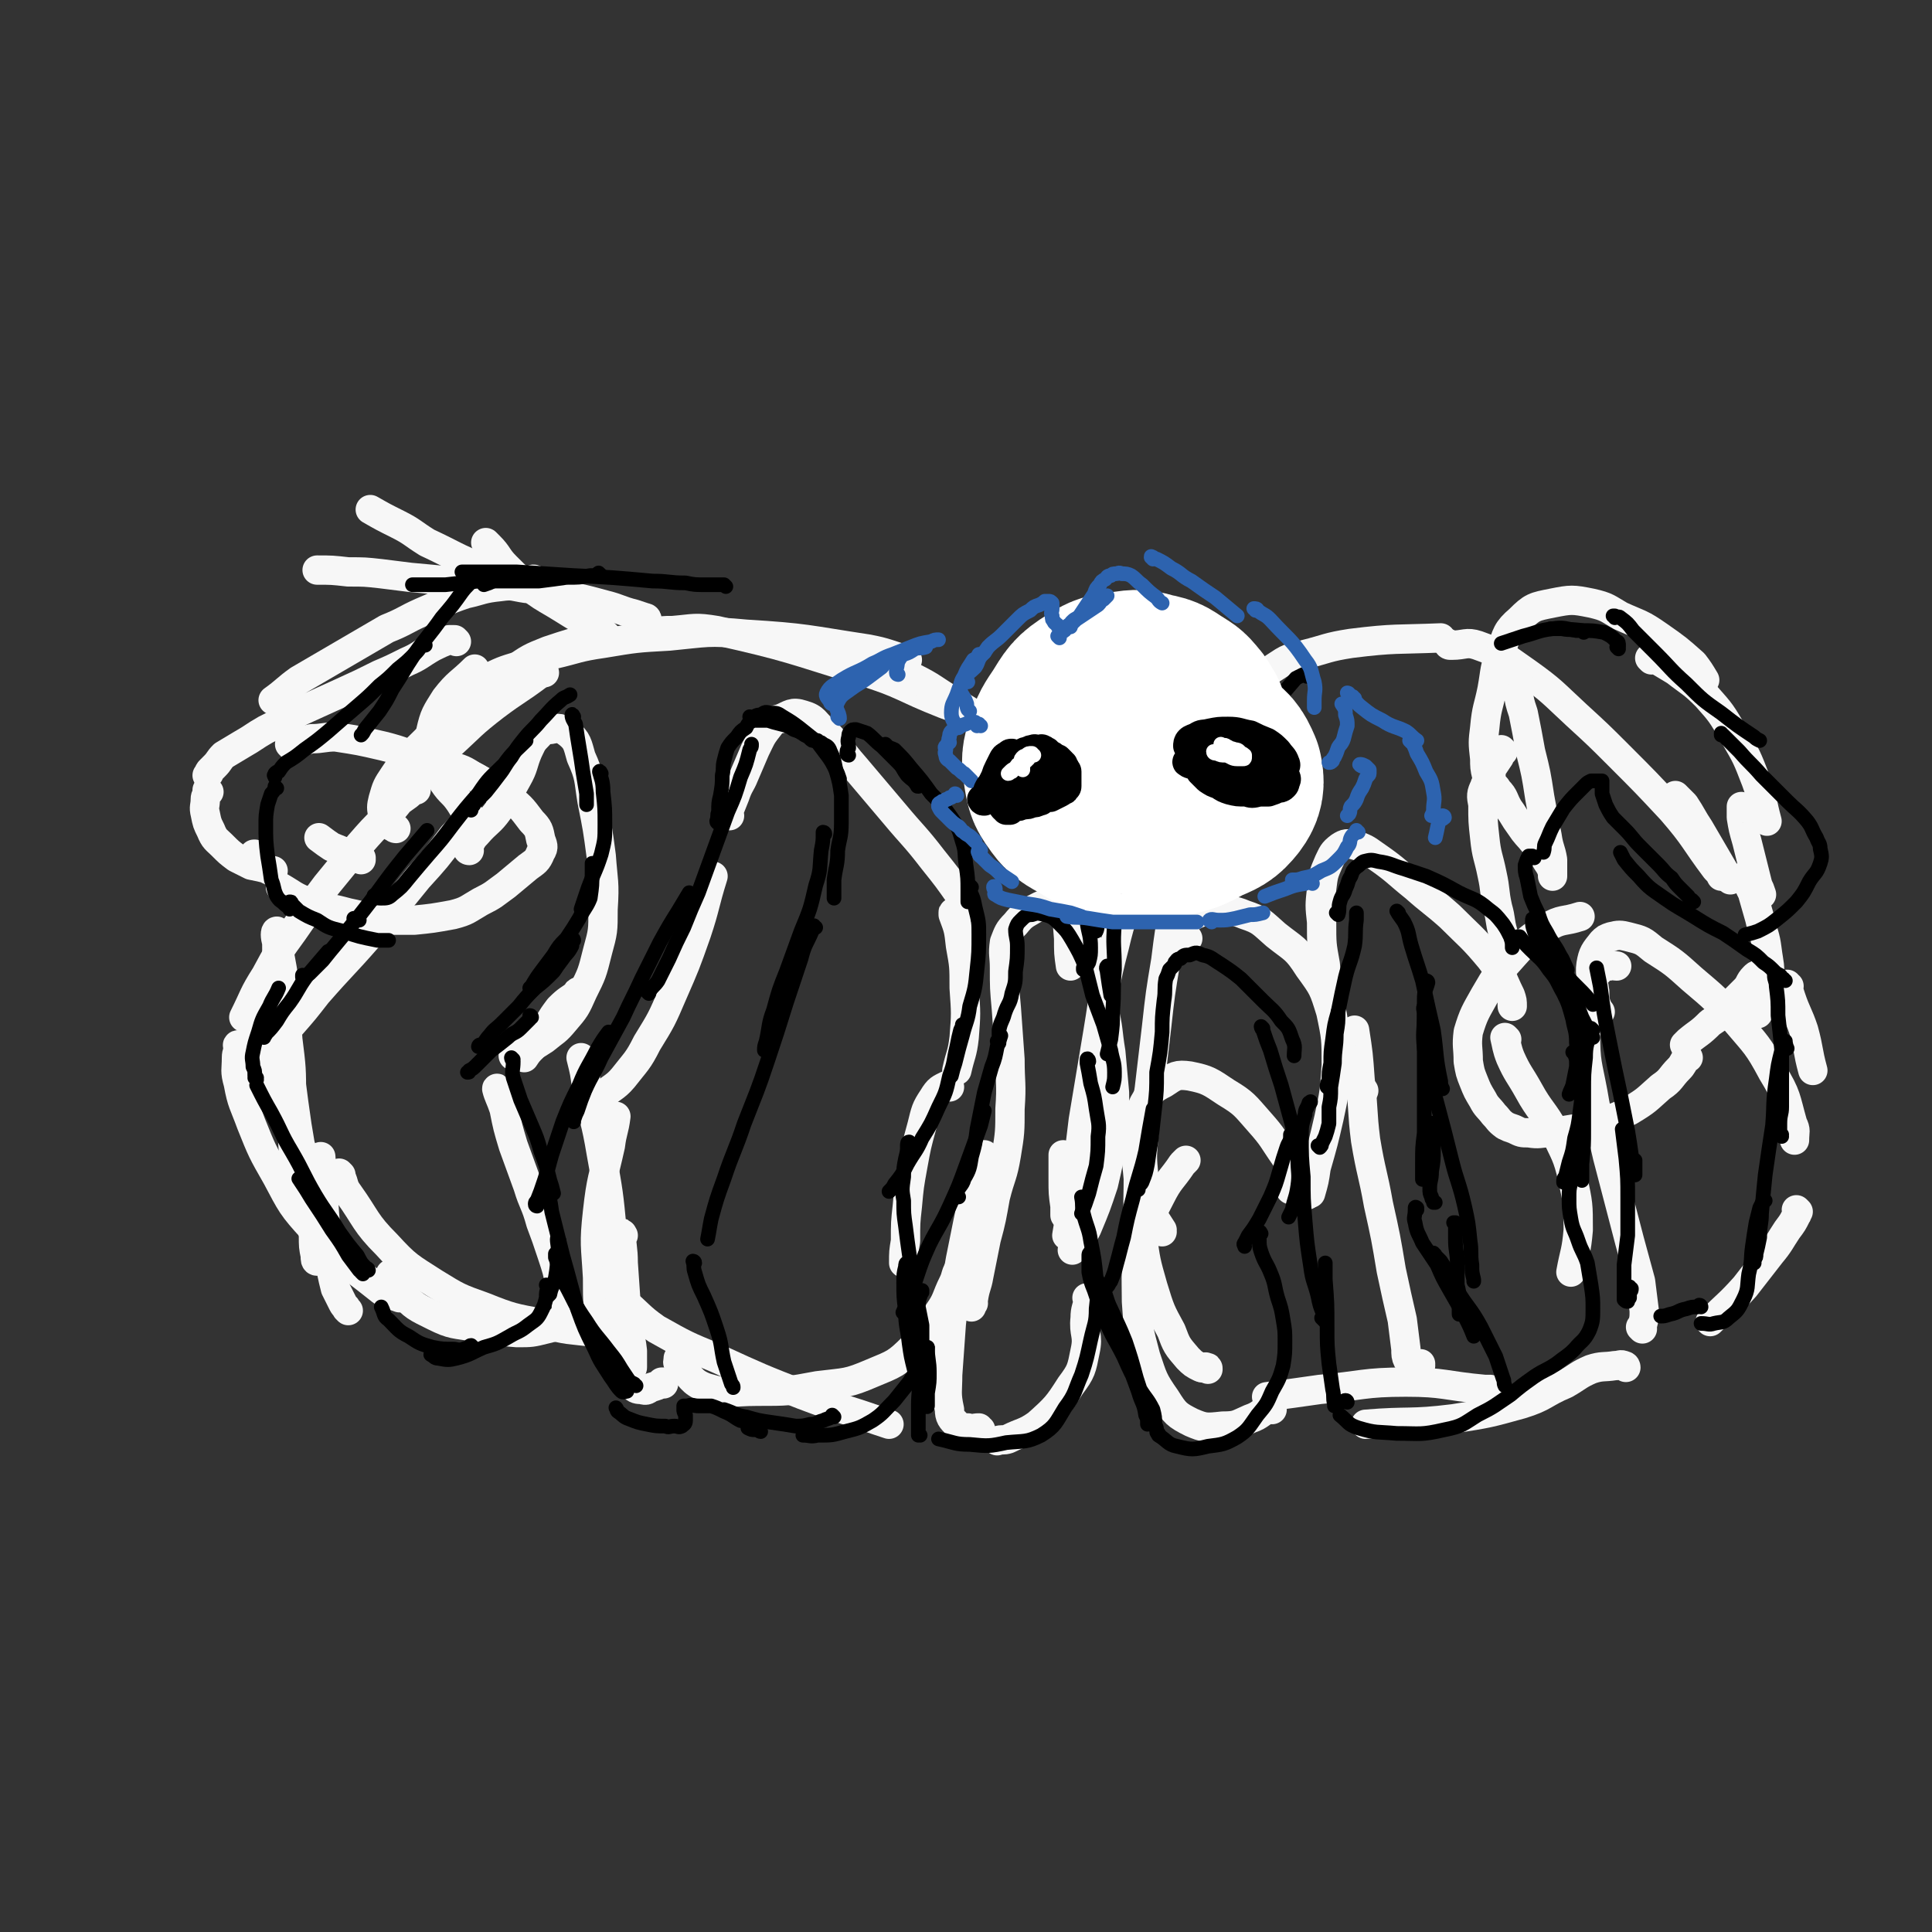 <svg viewBox='0 0 1054 1054' version='1.1' xmlns='http://www.w3.org/2000/svg' xmlns:xlink='http://www.w3.org/1999/xlink'><rect x="0" y="0" width="1054" height="1054" fill="#333333" stroke="none"/><g fill='none' stroke='rgb(247,247,247)' stroke-width='16' stroke-linecap='round' stroke-linejoin='round'><path d='M257,446c0,0 -1,-1 -1,-1 -3,-3 -3,-4 -5,-7 -4,-6 -5,-5 -9,-11 -3,-6 -4,-7 -6,-13 -1,-8 -2,-8 -1,-15 2,-9 3,-10 8,-18 7,-9 8,-8 16,-16 '/><path d='M216,452c0,0 -1,0 -1,-1 0,0 0,0 -1,0 -2,-3 -3,-3 -5,-6 -1,-4 -1,-5 0,-9 2,-7 2,-7 6,-13 6,-9 7,-9 14,-16 10,-10 11,-10 22,-19 14,-11 13,-12 28,-22 10,-7 10,-7 20,-11 12,-4 12,-4 24,-7 2,0 2,0 4,0 '/><path d='M247,400c0,0 0,0 -1,-1 0,0 0,-1 0,-1 -1,-4 -3,-5 -2,-8 2,-6 3,-6 7,-10 6,-5 6,-5 13,-9 10,-5 10,-5 20,-8 9,-4 9,-4 18,-6 13,-3 13,-4 27,-6 18,-3 18,-3 36,-4 21,-2 21,-3 42,-1 33,2 33,3 66,8 11,2 11,3 22,6 '/><path d='M355,347c0,-1 -1,-1 -1,-1 1,-1 1,-1 3,-1 5,-1 5,-1 10,-1 12,-1 12,-2 24,0 40,9 40,10 79,22 23,7 22,9 45,18 19,7 19,7 38,15 13,6 14,5 26,13 5,4 8,6 9,10 0,2 -4,2 -7,4 -1,0 -1,0 -3,0 '/><path d='M488,366c0,0 -2,-1 -1,-1 5,2 6,2 12,5 10,5 10,6 20,12 13,8 13,8 25,16 13,9 14,7 25,17 9,8 10,8 15,19 5,8 3,9 5,18 0,1 0,1 0,2 '/><path d='M577,406c0,0 -1,-1 -1,-1 0,1 0,1 0,3 1,10 1,10 1,20 1,14 1,14 2,29 0,15 1,15 2,30 1,13 1,13 2,25 0,8 0,8 1,15 '/><path d='M297,367c-1,0 -1,-1 -1,-1 -1,1 -1,2 -2,2 -12,9 -12,8 -24,17 -13,10 -13,11 -25,22 -9,9 -9,9 -18,19 -2,2 -1,2 -3,3 '/><path d='M227,431c0,0 -1,-1 -1,-1 0,0 1,0 0,0 -3,4 -4,4 -8,7 -4,5 -4,5 -8,9 -7,7 -7,7 -14,15 -9,11 -9,11 -18,22 -9,12 -9,12 -18,25 -8,11 -8,11 -15,24 -7,11 -6,11 -12,23 '/><path d='M131,571c-1,0 -1,-1 -1,-1 -1,0 0,1 0,1 0,3 -1,3 -1,6 0,7 -1,7 1,14 2,11 3,11 7,22 6,15 6,15 14,29 8,15 8,16 20,29 16,18 17,17 37,33 4,3 5,2 10,4 '/><path d='M186,641c0,0 -1,-1 -1,-1 0,0 0,1 1,2 2,4 1,5 4,9 10,14 9,16 21,28 11,12 12,12 26,21 13,8 13,8 27,13 15,6 16,6 32,9 14,4 14,3 29,5 5,1 5,0 10,1 '/><path d='M329,699c0,0 -1,-1 -1,-1 0,0 0,1 1,1 5,5 5,5 10,10 10,8 9,9 19,16 16,9 16,9 33,16 24,11 24,11 47,20 21,8 21,7 41,14 3,1 3,1 6,2 '/><path d='M626,466c0,0 -1,0 -1,-1 0,0 0,1 0,1 -3,8 -3,8 -6,16 -6,17 -7,17 -11,34 -6,23 -5,23 -9,47 -4,24 -4,24 -8,48 -3,25 -3,25 -7,51 -1,6 -1,6 -2,12 '/><path d='M582,664c0,0 -1,-1 -1,-1 0,-8 0,-8 0,-17 0,-8 0,-8 -1,-16 0,0 0,1 0,1 0,6 0,6 0,12 0,8 0,8 1,15 0,3 1,2 2,5 '/><path d='M608,459c-1,-1 -1,-1 -1,-1 -1,0 -1,0 -1,0 1,-2 1,-2 3,-4 5,-5 6,-4 11,-9 9,-8 8,-9 17,-17 9,-10 9,-10 19,-20 10,-10 11,-10 21,-21 4,-3 3,-4 6,-8 '/><path d='M640,455c0,-1 -1,-1 -1,-1 0,-1 1,0 1,0 -3,-1 -6,0 -7,-3 -2,-2 -1,-3 0,-6 3,-8 4,-8 8,-15 7,-12 6,-12 13,-23 10,-13 9,-14 20,-26 12,-11 12,-11 26,-20 5,-3 6,-2 12,-4 12,-3 12,-4 25,-6 24,-3 25,-2 49,-3 '/><path d='M791,352c0,0 -1,0 -1,-1 0,0 1,1 2,1 7,0 8,-2 14,0 14,5 14,6 27,15 14,10 14,11 27,23 12,11 12,11 23,22 15,15 15,15 29,30 13,15 12,16 24,32 2,2 2,2 3,4 '/><path d='M915,435c0,0 -1,-1 -1,-1 0,0 0,0 1,1 2,2 2,2 4,4 4,6 4,7 8,13 7,12 7,12 14,24 2,2 2,2 3,4 '/><path d='M976,538c-1,0 -1,-1 -1,-1 0,0 0,0 0,0 1,4 1,4 2,7 3,9 4,9 7,18 3,11 2,11 5,22 '/><path d='M981,661c0,0 -1,-1 -1,-1 0,1 1,2 0,3 -2,4 -2,4 -5,8 -4,6 -4,7 -9,13 -7,9 -7,9 -14,18 -9,10 -9,9 -19,19 '/><path d='M887,746c0,0 0,-1 -1,-1 -2,-1 -2,0 -5,0 -6,1 -7,0 -13,2 -7,3 -7,4 -14,8 -12,5 -11,7 -24,11 -18,5 -18,5 -37,8 -24,3 -24,1 -48,3 '/><path d='M814,759c0,0 0,0 -1,-1 -1,0 -1,0 -3,0 -22,-2 -22,-4 -43,-4 -23,0 -24,2 -47,4 -14,2 -14,2 -29,4 '/><path d='M331,347c-1,-1 -1,-1 -1,-1 -1,0 -1,0 -1,0 -3,-2 -3,-2 -5,-4 -9,-5 -9,-5 -17,-10 -8,-5 -9,-5 -16,-10 -8,-6 -8,-6 -15,-13 -5,-5 -4,-6 -9,-11 -1,-1 -1,-1 -2,-2 '/><path d='M353,338c0,0 0,-1 -1,-1 0,0 0,0 0,0 -3,-1 -3,-1 -6,-2 -8,-2 -8,-3 -16,-5 -18,-5 -18,-4 -36,-9 -16,-5 -16,-5 -31,-11 -15,-6 -15,-7 -30,-14 -8,-5 -8,-6 -16,-10 -8,-4 -8,-4 -15,-8 '/><path d='M292,317c0,0 0,-1 -1,-1 0,0 0,1 0,1 -4,0 -4,1 -9,1 -8,0 -8,1 -16,0 -11,0 -11,0 -21,-1 -10,-1 -10,-1 -21,-2 -8,-1 -8,-1 -16,-2 -9,-1 -9,-1 -18,-1 -9,-1 -9,-1 -17,-1 '/><path d='M292,322c0,0 0,-1 -1,-1 -2,-1 -2,0 -4,0 -7,-1 -7,-2 -14,-1 -10,1 -10,2 -19,4 -12,4 -12,5 -24,10 -9,4 -9,5 -19,9 -12,7 -12,7 -24,14 -12,7 -12,7 -24,14 -7,5 -7,6 -14,11 '/><path d='M249,350c0,0 -1,-1 -1,-1 0,0 0,0 0,0 -1,0 -2,0 -3,0 -5,2 -5,2 -9,4 -7,4 -7,5 -14,8 -8,4 -8,4 -15,7 -10,5 -10,5 -21,10 -11,5 -11,5 -22,10 -9,5 -9,5 -19,10 -7,4 -6,4 -13,8 -5,3 -5,3 -10,6 -3,3 -2,3 -5,6 -1,1 -1,1 -2,2 -1,1 -1,1 -1,2 -1,1 -1,1 -1,1 0,0 0,0 0,0 '/><path d='M114,432c0,0 -1,-1 -1,-1 0,0 0,0 0,1 0,2 -1,2 -1,4 0,4 -1,4 0,8 1,5 1,5 3,9 2,5 3,5 6,8 4,4 4,4 8,7 4,2 4,2 8,4 5,1 5,1 9,2 1,1 1,1 3,1 '/><path d='M140,467c-1,0 -1,-1 -1,-1 -1,0 0,0 0,0 0,1 0,1 1,1 '/><path d='M159,407c0,0 -1,-1 -1,-1 0,0 0,0 1,0 1,0 1,0 3,-1 4,-1 4,-1 8,-2 6,0 7,-1 13,-1 13,2 13,2 26,5 12,3 12,4 24,8 10,3 11,2 21,7 7,2 7,3 13,7 3,2 3,2 6,4 '/><path d='M238,417c0,0 0,-1 -1,-1 0,0 1,1 1,1 4,0 4,-1 8,1 8,2 8,3 15,7 8,4 8,3 15,9 8,6 8,6 14,14 4,4 4,5 5,10 1,3 2,4 0,7 -2,5 -3,5 -7,8 -6,5 -6,5 -12,10 -7,5 -6,5 -14,9 -7,4 -7,5 -15,7 -11,2 -11,2 -21,3 -8,0 -8,0 -16,0 -10,-1 -10,-2 -20,-4 -11,-3 -11,-2 -22,-6 -8,-3 -8,-4 -15,-8 '/><path d='M197,469c0,-1 0,-1 -1,-1 0,0 1,0 1,0 -3,-1 -3,-1 -6,-2 -5,-2 -5,-2 -10,-4 -3,-2 -3,-2 -7,-5 '/><path d='M828,372c0,-1 -1,-1 -1,-1 0,0 0,0 0,0 1,3 1,3 1,5 1,7 1,7 3,13 2,10 2,10 4,21 3,12 3,12 5,25 2,11 2,11 4,21 1,7 2,7 3,13 0,3 0,3 0,6 0,1 0,1 0,3 0,0 0,0 0,0 0,-1 0,-1 0,-2 -1,-3 -1,-3 -3,-6 -3,-5 -3,-5 -7,-10 -4,-5 -4,-4 -8,-10 -3,-4 -3,-5 -6,-9 -3,-5 -2,-6 -6,-10 -1,-2 -2,-3 -5,-3 -1,-1 -2,0 -2,1 -2,4 -2,5 -1,10 0,9 0,9 1,18 1,10 2,10 4,20 2,9 1,9 3,18 2,7 1,7 3,14 1,3 2,3 3,7 '/><path d='M820,410c0,0 -1,-1 -1,-1 -1,1 -1,2 -1,4 -2,3 -2,3 -4,6 -1,2 0,3 -1,5 -1,0 -2,0 -2,-1 -1,-4 -1,-5 -1,-9 -1,-9 -1,-9 0,-17 1,-11 2,-11 4,-21 2,-11 1,-11 5,-21 3,-9 3,-11 10,-17 7,-7 8,-7 18,-9 10,-2 11,-2 21,0 9,2 9,3 16,7 11,5 11,4 21,11 10,7 10,7 19,15 3,4 3,4 6,9 '/><path d='M901,360c0,0 -1,-1 -1,-1 1,0 2,0 4,1 5,3 5,3 10,6 9,7 9,6 17,14 8,9 8,9 15,21 7,12 7,12 12,25 4,11 3,11 6,22 '/><path d='M951,441c-1,0 -1,-1 -1,-1 0,0 0,0 0,1 0,2 0,2 0,5 1,6 1,6 3,13 3,12 3,12 6,24 1,2 1,2 2,5 '/><path d='M954,478c0,0 -1,-1 -1,-1 0,0 0,1 0,3 1,3 1,3 3,7 2,7 2,7 4,14 2,9 3,9 4,17 1,8 2,9 1,17 -1,6 -1,6 -3,12 -1,4 -2,3 -3,6 '/><path d='M961,532c-1,0 -1,-1 -1,-1 0,0 0,1 0,1 0,0 -1,-1 -1,0 -1,0 -1,0 -2,1 -3,3 -2,4 -5,7 -4,4 -4,4 -8,8 -5,6 -5,6 -11,10 -6,6 -6,5 -12,10 -1,1 -1,1 -2,2 '/><path d='M921,577c0,0 -1,-1 -1,-1 0,0 0,1 0,1 -2,3 -2,4 -4,6 -5,5 -4,6 -10,10 -8,7 -7,7 -17,13 -8,4 -9,4 -18,7 -6,2 -7,2 -13,3 -6,1 -6,1 -13,2 -5,0 -5,1 -11,0 -4,0 -4,0 -8,-2 -3,-1 -3,-1 -5,-2 -4,-3 -3,-3 -6,-6 -3,-4 -4,-4 -6,-8 -3,-5 -3,-5 -5,-10 -2,-5 -2,-5 -3,-11 0,-8 -1,-8 0,-16 3,-10 4,-11 9,-20 7,-12 7,-12 16,-22 8,-9 8,-9 18,-15 8,-5 9,-3 18,-6 '/><path d='M190,715c0,0 -1,-1 -1,-1 0,0 0,0 0,0 0,-1 -1,-1 -2,-3 -2,-4 -2,-4 -4,-8 -2,-8 -2,-8 -3,-16 -2,-13 -2,-13 -3,-25 -1,-16 -1,-16 -2,-31 '/><path d='M164,653c0,0 -1,-1 -1,-1 0,0 0,1 0,1 0,1 -1,1 -1,2 -1,0 -1,0 -1,0 -1,-4 -1,-4 -1,-9 0,-9 0,-9 0,-19 -1,-14 0,-14 -1,-28 0,-16 0,-16 -2,-32 -1,-15 -1,-15 -2,-30 -1,-11 -2,-11 -3,-21 -1,-4 -1,-8 -1,-8 -1,0 -1,3 0,6 0,11 0,11 2,22 1,18 1,18 4,36 2,21 2,21 5,42 3,18 3,18 6,36 1,12 1,12 3,24 0,6 0,6 1,11 0,2 0,3 1,3 0,0 0,-2 0,-4 0,-6 0,-6 0,-13 -1,-11 -1,-12 -3,-23 -3,-13 -3,-13 -7,-26 -4,-12 -5,-12 -9,-24 -4,-9 -4,-9 -7,-18 -2,-6 -2,-5 -4,-11 -1,-2 -1,-2 -2,-5 0,0 0,0 1,0 0,2 0,2 1,3 1,2 0,2 1,4 1,1 1,1 2,1 2,-1 2,-2 4,-4 4,-4 4,-4 9,-9 7,-8 7,-8 14,-17 14,-16 14,-15 28,-31 14,-16 14,-16 27,-32 10,-11 10,-11 19,-23 4,-4 4,-5 8,-9 '/><path d='M256,464c-1,0 -1,-1 -1,-1 -1,-1 0,-1 0,-1 3,-4 2,-4 5,-7 6,-7 7,-6 12,-13 5,-8 5,-8 10,-17 4,-7 3,-8 6,-15 2,-4 2,-5 5,-8 3,-3 3,-4 7,-4 5,-1 6,-1 10,2 5,4 5,6 7,13 5,11 4,12 6,24 3,15 3,15 5,30 1,14 2,14 1,29 0,12 0,12 -3,23 -3,12 -3,12 -8,22 -4,9 -4,9 -10,16 -5,6 -5,5 -11,10 -6,4 -7,4 -13,8 -2,1 -2,1 -4,1 '/><path d='M317,542c0,0 -1,-1 -1,-1 -1,0 -1,0 -1,1 -5,4 -5,3 -10,8 -3,4 -3,4 -6,9 -4,6 -4,6 -8,12 -3,3 -3,3 -5,6 '/><path d='M272,595c0,0 -1,-2 -1,-1 1,4 2,5 4,11 2,10 2,10 5,20 4,11 4,11 8,22 3,10 4,9 7,20 3,8 3,8 6,17 3,9 3,9 5,19 2,5 3,5 3,10 0,4 -1,5 -4,8 -2,3 -3,3 -7,4 -8,2 -8,2 -16,2 -12,-1 -12,-1 -23,-3 -11,-2 -12,-1 -22,-6 -10,-5 -11,-5 -18,-13 -4,-4 -3,-5 -6,-10 '/><path d='M362,755c0,0 -1,-1 -1,-1 0,0 1,0 1,0 -3,2 -4,2 -7,3 -2,1 -2,2 -5,1 -2,0 -3,0 -5,-2 -5,-4 -5,-5 -8,-10 -5,-9 -6,-9 -8,-19 -3,-14 -3,-15 -3,-30 -1,-18 -2,-18 0,-36 2,-18 3,-18 7,-36 1,-8 2,-8 3,-16 '/><path d='M340,674c0,0 -1,-2 -1,-1 0,7 1,8 1,16 1,15 1,15 2,29 1,10 2,10 3,19 0,5 0,5 0,9 0,1 -1,0 -1,0 -1,-6 -2,-6 -2,-13 -2,-13 -2,-13 -4,-26 -2,-17 -1,-18 -4,-35 -2,-21 -2,-21 -6,-43 -3,-18 -4,-18 -8,-36 -1,-8 -1,-8 -3,-16 '/><path d='M325,607c-1,0 -2,0 -1,-1 1,-3 1,-4 4,-7 5,-6 7,-5 12,-11 7,-9 8,-9 13,-19 8,-13 8,-13 14,-27 7,-16 7,-16 13,-33 5,-15 4,-15 9,-31 '/><path d='M398,445c0,-1 -1,-1 -1,-1 0,-1 0,0 0,0 2,-5 2,-5 4,-10 2,-6 3,-6 5,-11 3,-7 3,-7 6,-14 3,-6 3,-7 7,-12 3,-4 3,-4 7,-5 5,-2 6,-4 12,-2 7,2 6,4 12,9 9,9 8,10 16,19 11,13 11,13 22,26 10,12 11,12 21,25 8,10 8,10 15,20 1,3 0,3 1,6 '/><path d='M521,499c-1,-1 -1,-2 -1,-1 0,0 0,0 0,1 3,8 3,8 4,17 2,11 2,11 2,23 1,14 1,14 0,27 -1,9 -2,9 -4,18 '/><path d='M518,593c0,0 -1,-1 -1,-1 -4,2 -5,2 -8,7 -4,6 -4,7 -6,15 -3,11 -3,11 -5,22 -2,11 -2,11 -3,22 -1,9 -1,9 -1,19 -1,6 -1,6 -1,12 '/><path d='M525,692c-1,0 -1,-1 -1,-1 -3,4 -2,5 -4,9 -4,8 -3,9 -8,16 -6,10 -5,11 -14,19 -9,9 -10,9 -22,14 -14,6 -14,5 -30,7 -16,3 -16,3 -33,3 -14,0 -15,2 -28,-2 -8,-3 -8,-6 -14,-12 -2,-2 -1,-2 -1,-4 '/><path d='M535,780c-1,0 -1,-1 -1,-1 -3,0 -3,1 -6,0 -3,0 -4,0 -6,-2 -3,-3 -4,-4 -4,-8 -2,-9 -1,-10 -1,-19 1,-14 1,-14 2,-28 2,-18 2,-18 5,-35 4,-20 4,-20 8,-39 2,-9 2,-9 5,-18 '/><path d='M531,711c0,0 -1,0 -1,-1 0,0 1,1 1,1 -1,1 -1,2 -1,2 0,-1 0,-2 1,-4 1,-7 2,-7 3,-13 2,-10 2,-10 4,-20 3,-11 3,-12 5,-23 3,-12 4,-11 6,-23 2,-12 2,-13 2,-25 1,-14 0,-14 0,-27 -1,-14 -1,-14 -2,-28 -1,-11 -1,-11 -1,-22 0,-7 -1,-7 0,-14 2,-5 2,-6 6,-10 4,-5 5,-5 10,-8 4,-2 5,-3 9,-3 4,0 5,0 9,2 5,4 5,5 8,11 4,10 4,10 7,20 3,12 3,12 5,24 3,12 2,12 4,24 1,11 1,11 2,22 0,12 1,13 -1,24 -2,13 -2,13 -5,26 -4,12 -4,12 -9,24 -3,6 -4,6 -8,12 '/><path d='M594,709c0,-1 0,-1 -1,-1 0,0 1,0 1,0 -1,6 -2,6 -2,11 -1,9 2,9 0,18 -2,10 -2,11 -8,19 -7,11 -8,12 -18,21 -7,5 -8,4 -16,8 -3,1 -3,0 -6,1 '/><path d='M694,769c0,0 -1,-2 -1,-1 -5,2 -5,4 -11,6 -7,3 -7,4 -15,4 -9,1 -10,1 -17,-2 -8,-4 -9,-5 -14,-13 -7,-10 -7,-11 -11,-23 -4,-15 -4,-15 -5,-30 0,-16 -1,-16 3,-31 3,-14 4,-14 10,-26 5,-10 6,-9 12,-18 1,-1 1,-1 2,-2 '/><path d='M659,747c0,-1 0,-1 -1,-1 -1,-1 -1,1 -3,0 -4,-2 -4,-2 -7,-5 -6,-7 -6,-7 -9,-15 -6,-11 -6,-11 -10,-24 -4,-14 -4,-14 -6,-29 -3,-15 -2,-15 -2,-30 -1,-12 -2,-13 -1,-25 1,-8 1,-9 4,-16 4,-7 5,-8 11,-11 6,-4 7,-5 14,-4 10,2 11,3 20,9 10,6 10,7 18,16 8,9 7,9 14,19 5,6 5,6 10,13 1,3 2,3 3,6 0,1 -1,2 -1,2 -4,-1 -5,-2 -9,-3 '/><path d='M634,672c0,0 -1,-1 -1,-1 0,0 1,1 1,0 -3,-5 -4,-5 -6,-12 -3,-8 -3,-8 -4,-17 -1,-11 -1,-11 0,-22 1,-13 1,-13 3,-26 2,-17 2,-17 4,-34 2,-18 2,-18 5,-36 2,-16 2,-16 5,-31 2,-12 2,-12 5,-23 2,-5 3,-5 5,-10 0,0 0,0 0,0 '/><path d='M648,512c0,0 -1,0 -1,-1 -1,-3 -3,-4 -2,-6 1,-3 2,-4 5,-5 6,-3 7,-3 13,-3 8,0 9,-1 16,2 9,3 9,4 17,11 10,8 11,7 18,18 8,11 8,11 12,24 3,14 3,15 3,29 -1,15 -1,15 -4,29 -3,13 -3,13 -7,27 -1,7 -1,7 -3,14 '/><path d='M775,745c0,0 -1,-1 -1,-1 0,0 1,0 1,0 -2,0 -3,0 -5,0 -1,-1 -1,-1 -2,-2 -1,-2 -1,-3 -1,-6 -1,-8 -1,-8 -2,-16 -3,-13 -3,-13 -6,-27 -3,-18 -3,-18 -7,-36 -3,-17 -4,-17 -7,-35 -2,-16 -1,-16 -3,-33 -1,-14 -1,-14 -3,-27 '/><path d='M744,595c0,0 0,0 -1,-1 -1,-2 -2,-1 -3,-3 -5,-9 -5,-9 -8,-18 -4,-11 -4,-12 -6,-24 -2,-11 -2,-11 -3,-23 -2,-11 -2,-11 -2,-23 -1,-9 -1,-9 0,-18 1,-8 1,-8 4,-15 2,-4 2,-5 6,-8 3,-2 4,-2 8,-1 7,2 7,3 13,7 10,7 10,8 20,16 9,8 10,8 19,16 11,11 12,11 22,23 7,9 6,10 11,20 1,3 1,3 1,6 '/><path d='M822,567c0,0 -1,-1 -1,-1 1,4 1,6 3,11 4,9 5,9 10,18 6,11 8,11 14,22 6,13 7,13 10,26 3,14 3,14 3,28 -1,12 -2,12 -4,23 '/><path d='M896,725c0,0 -1,-1 -1,-1 0,0 0,0 0,0 0,0 0,0 0,0 0,0 0,0 0,0 1,0 1,0 1,-1 1,-4 1,-4 1,-8 -1,-8 -1,-8 -2,-16 -3,-11 -3,-11 -6,-22 -6,-23 -6,-23 -12,-46 -4,-18 -5,-17 -8,-35 -3,-16 -4,-16 -4,-32 -1,-12 -1,-13 1,-24 2,-6 3,-7 7,-11 2,-2 3,-2 5,-2 2,-1 2,0 4,0 '/><path d='M873,552c-1,0 -1,-1 -1,-1 -2,-5 -2,-5 -2,-10 -1,-8 -3,-8 -2,-15 1,-6 2,-7 6,-12 2,-2 2,-2 5,-3 4,-1 5,-1 9,0 8,2 8,2 14,7 11,7 11,7 21,16 13,11 13,11 24,23 11,13 12,13 20,28 8,13 7,14 11,28 2,4 1,4 1,9 '/></g>
<g fill='none' stroke='rgb(0,0,0)' stroke-width='8' stroke-linecap='round' stroke-linejoin='round'><path d='M198,695c0,0 -1,-1 -1,-1 -1,-1 0,-1 -1,-1 -3,-4 -3,-4 -6,-8 -4,-7 -4,-7 -9,-14 -5,-8 -5,-8 -11,-17 -3,-5 -3,-5 -7,-11 '/><path d='M201,693c0,0 0,-1 -1,-1 0,0 1,1 1,1 0,0 -1,-1 -1,-1 -3,-3 -3,-3 -5,-7 -5,-6 -5,-6 -10,-13 -6,-10 -7,-10 -13,-20 -7,-12 -6,-12 -13,-24 -6,-10 -5,-10 -11,-21 -4,-7 -4,-7 -8,-15 '/><path d='M140,589c0,-1 -1,-1 -1,-1 0,0 1,0 1,0 0,0 -1,-1 -1,-1 0,-3 0,-3 -1,-5 0,-4 -1,-4 0,-8 1,-5 1,-5 3,-11 2,-7 2,-7 6,-14 2,-5 3,-5 5,-10 '/><path d='M144,566c0,0 0,-1 -1,-1 0,0 1,0 1,0 1,0 1,-1 1,-1 3,-3 3,-3 6,-7 3,-5 3,-5 7,-10 5,-7 4,-7 9,-14 6,-7 6,-7 12,-14 '/><path d='M166,533c0,0 -1,0 -1,-1 0,0 0,1 0,1 0,0 1,0 1,0 1,-1 1,-1 3,-2 3,-3 3,-3 7,-7 4,-5 4,-5 9,-11 10,-12 10,-12 20,-25 8,-11 8,-11 16,-21 6,-7 6,-7 12,-14 '/><path d='M205,490c0,-1 -1,-1 -1,-1 0,-1 0,0 1,0 1,1 1,1 3,1 3,0 4,0 6,-2 5,-4 5,-4 9,-9 5,-6 5,-6 11,-13 7,-8 7,-8 13,-16 7,-9 7,-9 14,-17 6,-9 6,-8 14,-16 5,-7 6,-7 12,-13 '/><path d='M257,442c0,0 -1,-1 -1,-1 0,0 0,1 0,0 2,-1 2,-1 3,-3 3,-3 3,-3 6,-6 4,-5 4,-5 7,-9 4,-5 3,-5 7,-10 3,-5 3,-5 7,-10 4,-5 5,-5 9,-10 5,-5 5,-6 11,-11 2,-2 2,-1 5,-3 '/><path d='M313,391c0,0 -1,-2 -1,-1 0,2 1,3 2,5 1,7 1,7 2,13 1,6 1,6 2,13 1,6 1,6 2,12 0,3 0,3 0,6 '/><path d='M328,422c0,0 -1,-2 -1,-1 1,4 2,5 2,11 1,9 1,9 1,18 0,8 0,8 -2,16 -2,6 -2,6 -5,13 -2,5 -2,5 -4,11 -1,3 -1,3 -2,6 '/><path d='M324,472c0,0 -1,-1 -1,-1 0,2 0,3 0,5 0,7 0,7 -1,14 -2,5 -3,5 -6,11 -3,5 -3,5 -7,11 -4,4 -4,4 -7,9 -3,4 -3,4 -6,8 -3,4 -3,4 -6,9 0,0 0,0 -1,1 '/><path d='M313,513c0,0 0,-1 -1,-1 0,1 0,2 0,4 -2,4 -3,4 -5,7 -3,4 -3,4 -5,7 -5,5 -5,5 -10,9 -5,5 -5,5 -9,10 -5,5 -5,5 -9,9 -4,4 -4,3 -7,7 -2,2 -2,3 -4,5 -1,0 -1,0 -2,1 0,0 0,-1 1,-1 '/><path d='M290,555c0,0 0,-1 -1,-1 0,0 0,1 0,2 -2,2 -2,2 -5,5 -3,3 -4,2 -7,5 -5,4 -5,4 -9,7 -4,4 -4,4 -8,8 -2,2 -2,2 -4,3 0,1 0,1 -1,1 '/><path d='M280,578c0,0 -1,-1 -1,-1 0,0 0,1 1,2 0,5 -1,5 0,9 2,6 2,6 4,12 3,7 3,7 6,14 3,7 3,7 5,14 3,8 3,8 5,16 1,3 1,3 2,7 '/><path d='M305,677c0,0 -1,-2 -1,-1 0,3 1,4 0,8 0,7 0,7 -1,13 -1,5 -2,4 -3,9 -1,1 -1,1 -1,1 '/><path d='M299,702c0,0 -1,-1 -1,-1 0,0 1,0 1,1 -1,3 -1,3 -1,6 -1,4 -1,4 -3,8 -2,4 -3,4 -7,7 -5,4 -5,3 -10,6 -7,4 -7,4 -14,6 -7,3 -7,4 -15,6 -4,1 -5,1 -10,0 -2,0 -2,-1 -4,-2 '/><path d='M258,735c0,0 -1,-1 -1,-1 -1,0 -1,1 -1,1 -4,1 -4,2 -8,1 -6,0 -7,0 -12,-1 -7,-2 -7,-2 -13,-6 -6,-3 -6,-4 -11,-9 -3,-2 -2,-3 -4,-7 '/><path d='M347,756c-1,0 -1,-1 -1,-1 -2,-1 -2,-1 -3,-2 -2,-3 -2,-3 -4,-6 -3,-5 -3,-5 -7,-10 -6,-8 -7,-8 -12,-16 -7,-10 -6,-10 -12,-21 -3,-6 -2,-7 -5,-14 0,-1 0,-1 0,-2 0,0 0,1 0,1 '/><path d='M342,759c0,0 -1,-1 -1,-1 0,0 1,1 1,1 -1,0 -2,1 -3,0 -3,-3 -3,-4 -6,-8 -5,-8 -5,-7 -9,-16 -5,-10 -5,-10 -9,-21 -4,-14 -4,-15 -8,-29 -3,-12 -3,-12 -6,-24 -1,-7 -1,-7 -3,-14 0,-1 0,-1 0,-1 '/><path d='M293,658c0,0 -1,0 -1,-1 0,-1 0,-1 1,-2 2,-5 2,-5 4,-11 2,-6 2,-7 4,-14 3,-9 3,-9 6,-18 4,-10 4,-10 9,-20 4,-10 5,-10 10,-20 3,-5 3,-5 6,-9 '/><path d='M313,612c0,-1 -1,-1 -1,-1 0,-1 1,0 1,0 1,-3 1,-3 2,-5 2,-6 2,-6 4,-11 4,-9 5,-9 9,-18 6,-11 6,-11 12,-22 5,-11 5,-10 10,-21 5,-10 5,-10 10,-20 5,-9 5,-9 10,-17 3,-5 3,-5 6,-10 '/><path d='M354,542c-1,-1 -1,-1 -1,-1 0,0 0,0 0,0 0,0 0,0 1,0 2,-3 3,-3 5,-6 3,-6 3,-6 6,-12 4,-9 4,-9 8,-17 4,-10 4,-10 8,-19 4,-11 4,-11 8,-22 4,-11 4,-11 8,-22 4,-9 4,-9 7,-19 3,-7 3,-7 5,-15 1,-2 1,-1 1,-3 '/><path d='M392,449c0,0 -1,0 -1,-1 0,0 0,0 0,0 1,-3 0,-3 1,-5 0,-5 0,-5 1,-9 1,-6 1,-6 1,-11 1,-4 0,-4 1,-8 1,-4 1,-4 2,-7 2,-3 2,-3 5,-6 2,-3 2,-3 5,-5 1,-2 1,-2 2,-3 2,-1 2,-1 4,-1 3,0 3,0 6,0 3,1 3,1 7,2 4,1 4,1 7,3 3,1 3,1 6,3 2,1 2,1 3,2 1,1 1,1 2,1 '/><path d='M410,392c0,0 -1,0 -1,-1 0,0 0,1 1,1 2,-1 2,-2 5,-2 2,-1 2,-2 5,-1 4,0 4,0 7,2 5,3 5,3 9,6 5,4 5,4 10,8 3,4 3,4 6,8 2,3 2,3 4,7 1,2 1,2 2,5 '/><path d='M447,405c0,0 0,0 -1,-1 0,0 1,1 1,1 1,0 1,0 2,1 2,1 3,1 4,4 2,4 2,5 3,10 2,7 2,7 3,14 0,8 0,8 0,15 0,8 -1,8 -2,15 0,8 -1,8 -2,16 0,5 0,5 0,10 '/><path d='M463,412c0,0 -1,0 -1,-1 0,-1 0,-2 1,-3 0,-3 -1,-3 0,-6 0,-1 0,-2 1,-3 1,-1 1,-1 3,-1 3,1 3,1 6,2 4,3 4,4 8,7 4,4 4,4 9,9 3,3 2,3 5,7 3,3 3,2 5,5 1,1 0,1 1,1 '/><path d='M484,407c0,0 -1,-1 -1,-1 0,0 0,0 0,1 2,1 3,1 5,2 5,5 5,5 9,10 6,7 6,7 11,14 6,6 6,6 11,13 4,6 4,6 6,13 2,6 1,6 2,13 1,7 1,7 1,14 0,3 0,3 0,6 '/><path d='M530,484c0,0 -1,-1 -1,-1 0,1 0,1 0,3 2,4 2,4 3,9 2,8 2,8 2,15 0,9 0,10 -1,19 -1,10 -1,10 -4,20 -1,8 -2,8 -4,16 -2,7 -2,7 -4,15 -1,3 -1,3 -2,7 '/><path d='M526,560c0,0 0,-1 -1,-1 0,1 0,1 -1,3 -1,4 -1,4 -2,9 -2,8 -1,8 -4,16 -2,9 -2,9 -6,17 -4,9 -4,9 -9,17 -3,7 -4,7 -8,14 -3,6 -3,6 -7,11 -1,2 -1,2 -3,4 '/><path d='M497,624c0,0 -1,-1 -1,-1 -1,0 -1,1 -1,2 0,3 0,3 -1,7 -1,5 -1,5 -1,10 -1,7 -1,7 0,13 0,7 0,7 1,14 1,8 1,8 2,15 1,7 1,7 2,13 0,5 0,5 1,10 0,1 0,1 0,3 '/><path d='M503,705c0,0 -1,-1 -1,-1 0,0 1,0 1,0 -1,4 -2,4 -2,9 1,5 1,5 2,10 0,5 0,5 0,11 0,5 0,5 -1,10 -2,5 -3,5 -6,10 -4,5 -4,5 -8,10 -6,6 -6,7 -12,11 -7,4 -7,4 -15,6 -7,2 -7,2 -15,2 -4,1 -4,0 -8,0 '/><path d='M455,773c0,0 0,0 -1,-1 0,0 1,1 0,1 -2,1 -3,1 -5,2 -4,1 -3,2 -7,2 -4,1 -4,1 -8,1 -6,-1 -6,-1 -13,-2 -7,-1 -7,-1 -14,-3 -6,-1 -6,-2 -12,-4 '/><path d='M415,781c-1,0 -1,-1 -1,-1 -1,0 -1,0 -2,0 -2,0 -2,0 -4,-1 0,0 0,0 0,-1 '/><path d='M405,775c-1,0 -1,0 -1,-1 0,0 0,1 0,1 -4,-2 -4,-3 -9,-5 -4,-2 -4,-2 -7,-3 -4,0 -4,0 -7,0 -3,0 -3,-1 -6,0 -1,0 -1,0 -2,0 0,1 0,1 0,2 0,1 0,1 1,3 0,2 0,2 0,3 0,2 -1,2 -2,3 -2,1 -2,0 -4,0 -3,0 -3,1 -5,0 -5,0 -5,0 -10,-1 -5,-1 -5,-1 -10,-3 -3,-1 -3,-2 -6,-4 -1,-1 0,-1 -1,-2 '/><path d='M450,455c0,-1 -1,-1 -1,-1 0,0 0,0 0,0 0,5 0,5 -1,10 -1,10 0,10 -3,19 -3,13 -3,13 -8,25 -4,11 -4,11 -8,22 -4,10 -4,10 -7,21 -3,8 -2,8 -4,17 -1,3 -1,3 -1,5 '/><path d='M445,506c-1,0 -1,-1 -1,-1 -1,1 -1,2 -1,3 -3,7 -4,7 -6,15 -4,12 -4,12 -8,24 -5,16 -5,16 -10,31 -6,18 -6,17 -13,35 -5,15 -6,15 -11,30 -4,11 -4,11 -7,22 -1,5 -1,6 -2,11 '/><path d='M379,689c0,-1 -1,-1 -1,-1 0,0 0,0 0,0 1,3 0,3 1,6 2,7 2,7 5,13 4,9 4,9 7,18 3,9 2,9 4,18 2,6 2,6 4,12 1,1 1,1 1,2 '/><path d='M502,783c0,0 -1,-1 -1,-1 0,0 1,1 0,1 0,-2 0,-3 0,-5 0,-5 0,-5 0,-11 0,-8 1,-8 0,-17 -1,-13 -1,-13 -3,-27 -1,-13 -1,-13 -3,-26 0,-4 0,-5 0,-8 -1,0 -1,1 -1,2 -1,4 -1,4 -1,9 0,7 0,8 1,15 0,9 1,9 2,18 1,7 1,7 3,15 1,5 1,5 3,11 1,3 1,3 3,7 0,1 0,1 0,1 1,1 1,0 1,0 0,-4 0,-4 0,-7 1,-6 1,-6 1,-11 0,-7 -1,-7 -1,-14 '/><path d='M494,717c-1,0 -1,-1 -1,-1 0,0 -1,0 0,0 0,0 0,-1 0,-1 2,-3 1,-3 3,-7 2,-5 2,-5 4,-11 3,-9 3,-9 7,-18 5,-10 6,-10 11,-21 5,-11 5,-11 9,-22 4,-11 4,-11 8,-22 1,-4 1,-4 2,-8 '/><path d='M523,653c0,0 -1,-1 -1,-1 0,0 0,1 0,1 0,-1 -1,-1 0,-2 1,-4 3,-4 4,-8 3,-5 3,-6 4,-12 2,-7 2,-7 3,-15 2,-10 2,-10 4,-20 2,-7 2,-7 4,-14 2,-5 2,-6 3,-11 1,-3 1,-3 2,-6 '/><path d='M545,569c0,0 0,-1 -1,-1 0,0 1,0 1,0 0,-3 0,-3 0,-6 1,-5 2,-5 3,-9 2,-6 3,-5 4,-11 2,-6 2,-6 2,-12 1,-7 1,-7 1,-14 0,-4 -1,-5 -1,-9 1,-3 1,-3 3,-5 2,-2 3,-3 6,-3 3,-1 3,-1 7,0 4,1 5,2 8,5 4,4 4,4 7,9 4,7 4,7 7,14 2,8 2,8 4,16 3,8 3,8 6,16 2,7 2,7 4,14 1,6 2,6 2,12 0,4 0,4 -1,8 '/><path d='M594,579c0,-1 -1,-2 -1,-1 0,0 0,1 0,2 1,5 1,5 2,11 2,7 2,7 3,14 1,7 2,8 1,15 0,8 0,8 -1,16 -2,7 -2,7 -4,15 -2,6 -2,6 -4,11 '/><path d='M591,654c-1,0 -1,-1 -1,-1 0,0 0,0 0,0 1,5 0,5 1,9 2,8 3,8 4,15 2,10 2,10 3,20 1,8 1,8 0,17 0,8 -1,8 -3,17 -2,9 -2,10 -5,19 -4,9 -3,10 -9,18 -5,8 -5,10 -13,15 -8,4 -9,3 -19,4 -9,2 -10,2 -20,1 -8,0 -8,-1 -17,-3 '/><path d='M632,782c0,0 -1,0 -1,-1 0,0 0,0 0,0 0,-2 0,-2 -1,-4 0,-4 0,-4 -1,-8 -3,-6 -4,-6 -7,-11 -5,-9 -5,-9 -9,-18 -5,-10 -6,-10 -10,-20 -3,-8 -2,-8 -4,-16 0,-2 -1,-4 0,-4 0,-1 1,0 2,2 3,5 2,6 5,12 4,9 4,8 8,18 3,9 3,9 6,20 2,6 2,6 4,13 1,5 1,5 2,9 0,1 0,1 0,3 0,0 0,0 0,0 0,-3 0,-3 -1,-5 -1,-7 -2,-6 -4,-13 -3,-8 -3,-9 -7,-17 -5,-11 -6,-11 -10,-22 -4,-7 -4,-7 -7,-16 -2,-5 -2,-5 -3,-10 0,-5 0,-5 0,-9 0,-1 0,-1 1,-2 '/><path d='M599,700c0,-1 -1,-1 -1,-1 0,-1 1,0 1,0 1,2 1,2 3,3 1,0 1,0 2,0 1,-1 1,-2 2,-3 2,-5 2,-5 3,-9 2,-7 2,-8 4,-15 2,-10 2,-10 5,-21 3,-13 4,-13 7,-26 2,-12 2,-12 4,-23 '/><path d='M621,649c0,0 -1,-1 -1,-1 0,0 0,0 0,0 0,0 0,0 0,0 1,-2 2,-1 3,-3 2,-5 2,-5 3,-10 1,-7 1,-7 2,-13 1,-9 1,-9 2,-18 1,-9 1,-9 1,-19 2,-11 2,-11 3,-22 0,-8 0,-8 1,-17 1,-6 0,-6 1,-12 1,-2 1,-2 2,-5 1,-1 1,-1 2,-2 1,-1 1,-1 1,-2 1,-1 1,-2 3,-2 2,-2 2,-2 5,-2 3,-1 3,-2 7,0 5,1 5,2 10,5 6,4 6,4 11,8 6,6 6,6 12,12 5,5 6,5 10,11 4,4 4,4 6,10 2,4 1,5 1,9 '/><path d='M689,561c0,0 -1,-1 -1,-1 0,0 0,1 1,2 2,6 2,6 4,11 3,10 3,10 6,19 3,11 3,11 6,22 2,9 2,9 3,18 0,8 1,8 0,15 -1,7 -2,7 -3,13 -1,2 -1,2 -2,4 '/><path d='M705,620c0,0 -1,-1 -1,-1 0,0 0,1 0,1 0,3 -1,3 -2,6 -2,6 -2,6 -4,13 -2,7 -2,7 -5,14 -3,6 -3,6 -6,12 -3,5 -3,5 -6,9 -1,2 -1,2 -2,4 -1,1 0,1 0,2 '/><path d='M688,673c0,0 -1,-2 -1,-1 -1,1 0,2 0,4 0,3 0,4 1,7 2,6 3,6 5,11 3,7 2,7 4,14 2,6 2,6 3,12 1,6 1,6 1,12 0,6 0,7 -1,13 -2,7 -2,7 -6,14 -3,7 -3,7 -8,13 -5,7 -5,8 -11,12 -7,4 -8,4 -16,5 -8,2 -9,2 -17,0 -5,-1 -5,-3 -10,-6 '/><path d='M735,765c0,0 0,-1 -1,-1 -1,0 -1,1 -3,1 -1,1 -2,1 -3,2 0,0 0,-1 0,-1 -1,-4 0,-4 -1,-8 -1,-7 -1,-7 -2,-14 -1,-10 -1,-10 -1,-20 0,-13 0,-13 -1,-26 0,-5 0,-5 0,-9 '/><path d='M722,720c0,0 -1,-1 -1,-1 0,0 1,0 1,1 1,0 1,1 1,1 -1,-1 -1,-2 -1,-4 -2,-5 -2,-5 -3,-10 -2,-8 -3,-8 -4,-16 -2,-13 -2,-13 -3,-25 -1,-12 -1,-12 -1,-24 -1,-11 -1,-11 -1,-22 0,-6 0,-6 2,-12 0,-3 1,-3 2,-6 0,-1 1,0 1,-1 '/><path d='M720,626c0,0 0,-1 -1,-1 0,0 1,1 1,1 1,-1 1,-1 1,-2 1,-2 1,-2 2,-4 1,-3 1,-3 2,-7 0,-4 0,-4 0,-9 1,-5 1,-5 1,-11 1,-6 1,-6 2,-13 0,-8 1,-8 1,-16 1,-6 1,-6 1,-12 '/><path d='M725,593c0,0 -1,0 -1,-1 0,0 0,1 0,1 0,0 0,0 0,0 0,-2 0,-2 1,-3 0,-5 0,-5 1,-10 0,-6 0,-6 1,-13 1,-8 1,-8 3,-15 2,-10 2,-10 4,-19 2,-8 3,-8 5,-17 1,-7 0,-7 1,-14 0,-2 0,-2 0,-4 '/><path d='M730,499c0,0 0,-1 -1,-1 0,0 1,1 1,1 1,-3 0,-4 1,-7 1,-4 2,-3 3,-7 2,-4 1,-4 3,-7 1,-3 1,-3 3,-5 2,-1 2,-2 4,-3 4,-1 4,-1 8,0 7,1 7,2 14,4 6,2 6,2 12,4 9,4 9,4 18,9 8,4 9,3 16,9 4,3 4,3 8,8 2,3 2,3 4,7 1,3 1,3 1,6 '/><path d='M829,512c0,-1 -1,-1 -1,-1 0,0 0,0 1,0 3,4 3,4 6,7 5,5 6,5 10,11 5,6 4,6 8,13 3,6 3,7 5,14 1,6 2,6 2,13 1,7 1,7 0,13 -1,5 -1,5 -2,10 -1,3 -1,2 -2,5 '/><path d='M859,575c0,0 -1,-1 -1,-1 0,0 1,0 1,1 1,3 1,3 1,5 1,6 2,6 2,12 1,7 1,7 0,14 -1,8 -1,8 -3,15 -1,7 -1,7 -3,13 -1,4 -1,4 -2,8 -1,1 -1,1 -1,3 '/><path d='M859,639c0,0 -1,-1 -1,-1 0,0 0,1 0,1 0,3 -1,3 -1,6 -1,4 -1,4 -1,9 0,5 0,5 1,11 1,6 2,6 4,12 2,6 3,6 5,12 1,6 1,6 2,12 1,7 1,7 1,13 0,6 0,7 -2,12 -3,6 -4,5 -8,10 -4,4 -5,4 -10,8 -6,4 -6,3 -12,7 -7,5 -7,5 -13,10 -9,6 -8,6 -18,11 -8,5 -8,6 -18,8 -13,3 -13,2 -26,2 -11,-1 -11,0 -21,-3 -6,-2 -5,-3 -10,-7 '/><path d='M763,498c0,0 -1,-1 -1,-1 1,2 2,3 4,6 3,6 2,6 4,13 3,10 3,9 6,19 3,14 3,14 6,27 2,14 1,14 4,28 0,2 0,2 1,4 '/><path d='M778,550c0,0 -1,-1 -1,-1 -1,1 0,2 0,4 0,9 -1,10 0,19 2,15 3,15 7,30 4,15 4,15 8,31 3,12 4,12 7,25 2,9 2,9 3,19 1,6 0,7 1,13 0,4 0,4 1,8 0,1 0,1 0,1 '/><path d='M794,668c0,0 0,-1 -1,-1 0,0 1,0 1,0 0,5 0,5 0,9 0,7 1,7 1,13 0,6 0,6 0,12 1,4 1,4 1,9 0,2 0,2 0,5 0,1 0,1 0,2 '/><path d='M779,536c0,0 -1,-1 -1,-1 0,0 1,0 1,1 -1,4 -2,4 -2,9 0,11 0,11 0,21 0,13 0,13 0,27 0,12 0,12 0,25 -1,8 -1,8 -1,17 0,4 0,4 0,8 0,0 0,1 0,0 0,0 0,0 0,-1 0,-4 0,-4 0,-7 1,-4 0,-5 1,-9 1,-4 1,-4 2,-8 1,-2 1,-2 2,-4 0,-1 0,-2 0,-1 1,1 1,2 1,5 0,5 0,5 0,9 0,6 0,6 -1,12 0,5 -1,5 -1,9 0,3 0,3 1,5 0,2 1,1 1,3 1,0 1,0 1,0 '/><path d='M773,660c0,-1 0,-1 -1,-1 0,-1 1,0 1,0 0,1 -1,1 -1,1 0,4 -1,4 0,7 1,6 2,6 4,11 4,6 4,6 8,12 3,7 3,7 7,14 4,7 4,7 8,14 3,6 3,6 5,11 '/><path d='M783,685c0,-1 -1,-1 -1,-1 0,-1 0,0 0,0 2,2 2,2 4,4 5,8 5,8 9,16 6,10 7,9 13,20 4,8 4,8 8,16 2,6 2,6 4,12 1,2 0,2 1,4 '/><path d='M890,703c0,0 -1,0 -1,-1 0,0 0,1 1,1 0,1 0,1 -1,2 0,1 0,1 0,3 -1,1 -1,2 -1,2 -1,0 -1,0 -2,-1 0,-3 0,-3 0,-7 0,-6 0,-6 0,-12 1,-8 1,-8 2,-16 0,-10 0,-10 0,-20 0,-11 0,-11 -1,-22 -1,-8 -1,-8 -2,-16 '/><path d='M892,634c0,-1 -1,-1 -1,-1 0,-1 1,0 1,0 0,1 0,2 0,3 0,2 0,2 0,3 0,1 0,2 0,2 -1,0 -1,-1 -1,-2 -1,-4 -1,-5 -1,-9 -1,-7 -1,-7 -2,-13 -2,-10 -2,-10 -4,-20 -3,-14 -3,-14 -6,-29 -3,-15 -3,-15 -5,-30 -1,-5 -1,-5 -2,-10 '/><path d='M957,689c0,-1 0,-1 -1,-1 0,0 1,0 1,0 0,0 0,0 0,-1 1,-1 1,-1 1,-3 1,-4 1,-4 2,-9 0,-7 1,-7 1,-13 1,-11 1,-11 2,-21 2,-14 2,-14 4,-27 1,-12 0,-12 2,-25 1,-8 1,-8 3,-16 0,-2 1,-4 2,-5 0,0 0,2 1,4 '/><path d='M972,620c0,-1 -1,-1 -1,-1 0,-1 1,0 1,0 0,0 -1,-1 -1,-1 0,-3 0,-3 0,-5 0,-5 1,-5 1,-9 0,-7 0,-7 0,-14 0,-8 0,-8 0,-17 -1,-10 -1,-10 -2,-19 0,-8 0,-8 -1,-16 0,-3 -1,-3 -1,-6 '/><path d='M974,535c-1,0 -1,-1 -1,-1 -1,0 0,0 0,0 0,0 -1,0 -1,0 0,-1 0,-1 -1,-2 -2,-1 -2,-1 -3,-2 -3,-3 -3,-3 -6,-5 -4,-4 -4,-4 -9,-7 -7,-5 -7,-5 -13,-9 -8,-4 -8,-4 -16,-9 -8,-5 -9,-5 -16,-10 -7,-5 -8,-5 -14,-12 -4,-4 -4,-4 -8,-9 -1,-2 -1,-2 -2,-4 '/><path d='M924,492c0,0 -1,-1 -1,-1 0,0 0,1 0,1 -1,-1 -1,-1 -2,-3 -2,-2 -2,-2 -4,-4 -3,-3 -3,-3 -5,-6 -4,-3 -4,-4 -7,-7 -5,-5 -5,-5 -10,-10 -5,-5 -4,-5 -9,-10 -3,-3 -3,-3 -6,-6 -2,-3 -2,-3 -4,-7 -1,-3 -1,-3 -2,-6 0,-1 0,-1 0,-3 0,-1 0,-1 0,-2 0,0 0,-1 0,-1 0,-1 0,-1 0,-1 -1,0 -1,0 -2,0 -1,0 -1,0 -2,0 -1,0 -1,0 -2,0 -2,1 -2,1 -3,2 -2,2 -2,2 -4,4 -4,4 -4,4 -8,9 -3,5 -3,5 -6,10 -2,4 -2,5 -4,9 -1,2 0,2 -1,5 '/><path d='M837,468c-1,0 -1,-1 -1,-1 -1,0 -2,0 -2,0 -1,2 -1,2 -2,5 0,3 0,4 1,7 1,5 1,5 2,10 2,5 2,5 4,9 2,6 2,6 5,11 3,6 4,6 7,12 2,3 2,4 4,8 0,0 0,0 0,0 '/><path d='M839,502c0,0 0,-1 -1,-1 0,0 1,1 1,1 -1,-1 -1,-1 -2,-1 -1,0 -1,0 -1,1 0,3 0,3 1,6 2,6 3,6 6,10 4,6 4,6 9,11 4,5 4,5 9,10 4,4 4,4 8,9 '/><path d='M853,534c0,-1 0,-1 -1,-1 0,-1 0,-1 -1,-1 0,0 -1,-1 -1,-1 1,1 2,2 3,4 3,4 3,5 5,9 3,5 3,6 5,11 3,6 3,6 6,11 '/><path d='M869,562c0,0 -1,-1 -1,-1 0,1 0,1 -1,3 -1,6 -2,6 -2,13 -1,9 -1,9 -1,19 0,10 0,10 0,20 0,9 0,9 -1,19 0,4 0,4 0,9 '/><path d='M963,655c0,0 -1,-1 -1,-1 0,0 0,0 0,1 -1,2 -1,2 -2,4 -1,4 -1,4 -2,8 -1,6 -1,6 -2,13 -1,7 0,7 -2,15 -1,7 0,8 -3,14 -3,6 -3,6 -8,10 -3,3 -4,2 -8,3 -3,1 -3,0 -7,0 '/><path d='M928,713c0,0 0,-1 -1,-1 0,0 0,0 -1,1 -3,0 -3,0 -6,1 -5,1 -4,2 -9,3 -3,1 -3,1 -5,1 '/><path d='M396,320c0,0 -1,-1 -1,-1 0,0 0,0 0,0 -2,0 -2,0 -4,0 -3,0 -3,0 -6,0 -6,0 -6,0 -11,-1 -9,0 -9,-1 -18,-1 -22,-2 -22,-2 -43,-3 -16,-1 -16,-1 -31,-2 -10,0 -10,0 -20,0 -5,0 -5,0 -9,0 -1,0 -1,0 -1,0 '/><path d='M328,314c-1,-1 -1,-1 -1,-1 -1,-1 0,0 -1,0 -1,1 -2,1 -4,1 -6,1 -6,1 -13,1 -7,1 -7,1 -15,2 -8,0 -8,0 -15,0 -9,0 -9,0 -18,0 -9,1 -9,1 -18,2 -7,0 -7,0 -13,0 -3,0 -3,0 -5,0 '/><path d='M272,316c-1,0 -1,-1 -1,-1 -1,0 -1,1 -2,2 -2,1 -2,1 -5,2 '/><path d='M261,314c0,-1 -1,-1 -1,-1 0,-1 0,0 0,0 0,0 0,0 0,0 -1,1 -1,1 -1,2 -3,4 -4,4 -7,8 -5,7 -5,7 -11,14 -7,10 -8,10 -15,20 -6,9 -6,10 -12,19 -3,6 -3,6 -7,12 -4,5 -4,5 -8,10 -1,2 -1,2 -2,3 '/><path d='M232,352c0,0 -1,-1 -1,-1 -2,2 -2,3 -4,5 -5,5 -5,5 -10,9 -5,5 -5,5 -10,9 -6,6 -6,6 -13,12 -7,6 -7,6 -15,13 -6,5 -6,5 -13,10 -5,4 -5,4 -10,7 -2,2 -2,2 -4,5 -1,0 -1,0 -2,1 0,1 -1,1 0,1 0,1 0,0 0,1 '/><path d='M151,430c0,0 -1,-1 -1,-1 0,0 0,1 0,1 -1,2 -1,2 -2,3 -1,3 -1,3 -2,6 -1,6 -1,6 -1,11 0,8 0,9 1,17 1,6 1,6 2,13 2,5 1,5 3,9 2,3 2,2 4,4 2,2 2,1 3,3 '/><path d='M159,493c0,-1 0,-1 -1,-1 0,0 0,0 1,1 2,2 2,2 4,4 5,3 5,3 10,5 6,4 6,4 14,6 9,3 9,3 19,5 3,0 3,0 6,0 '/><path d='M194,502c0,0 -1,-1 -1,-1 0,0 0,0 0,0 1,1 0,1 1,1 1,0 1,0 2,0 '/><path d='M881,337c0,-1 -1,-1 -1,-1 0,0 0,0 0,0 1,0 1,0 1,0 2,1 2,0 3,1 4,3 4,3 7,7 6,6 6,6 12,12 9,9 8,9 17,17 9,9 9,9 19,16 9,7 9,7 18,13 1,1 1,1 3,2 '/><path d='M940,401c-1,0 -1,-1 -1,-1 0,0 0,1 0,1 1,0 1,0 2,1 4,4 4,4 8,8 6,7 6,6 12,13 7,7 7,7 14,14 5,5 6,5 11,11 3,4 2,4 5,9 1,3 2,3 2,6 1,4 1,5 0,8 -2,6 -3,5 -6,10 -3,6 -3,6 -7,11 -5,5 -5,5 -10,9 -5,4 -5,4 -11,7 -3,1 -3,1 -7,2 '/><path d='M883,354c0,0 -1,-1 -1,-1 0,0 1,0 1,0 0,0 0,0 0,-1 0,-1 0,-2 -1,-2 -3,-3 -3,-3 -7,-5 -6,-1 -6,-1 -12,-1 -6,-1 -6,0 -11,-1 -3,0 -3,0 -6,0 '/><path d='M864,345c0,0 0,0 -1,-1 -1,0 -2,0 -3,0 -6,-1 -7,-2 -13,-1 -8,1 -8,2 -16,4 -6,2 -6,2 -12,4 '/><path d='M713,369c0,0 0,-1 -1,-1 0,0 0,0 -1,0 -2,1 -2,1 -4,2 -6,7 -6,7 -12,14 -8,9 -8,9 -16,18 -7,8 -7,7 -14,15 -3,4 -3,4 -5,7 '/><path d='M673,395c0,-1 -1,-2 -1,-1 -4,2 -5,2 -8,5 -6,5 -6,6 -11,12 -6,7 -6,7 -12,15 -5,7 -5,8 -10,15 0,1 0,1 -1,2 '/><path d='M640,426c0,0 0,-2 -1,-1 -1,1 0,1 -1,3 -4,7 -5,7 -8,15 -5,10 -5,10 -10,20 -5,11 -5,11 -11,22 -5,9 -5,9 -9,18 -2,2 -1,3 -2,5 '/><path d='M614,473c0,-1 -1,-2 -1,-1 -1,3 -1,4 -2,9 -2,11 -2,11 -3,23 -1,12 0,12 0,25 -1,11 0,11 -1,23 0,7 0,7 -1,15 -1,4 -1,4 -2,8 '/><path d='M605,528c-1,0 -1,-1 -1,-1 -1,1 0,2 0,3 1,7 1,7 2,13 '/><path d='M592,529c0,0 -1,0 -1,-1 0,0 0,1 0,1 1,-1 2,-2 3,-4 1,-4 1,-4 1,-8 0,-7 -1,-7 -2,-14 -1,-9 -2,-9 -3,-19 -2,-10 -2,-11 -2,-22 -1,-9 -1,-9 -1,-18 0,-3 1,-4 2,-6 1,-1 1,1 2,2 '/><path d='M594,480c0,0 -1,-1 -1,-1 0,0 0,1 0,2 0,1 0,2 -1,1 0,-1 0,-2 0,-4 -1,-5 -1,-5 -2,-10 0,-6 0,-6 -1,-12 -1,-7 -1,-7 -2,-14 0,-1 -1,-1 -1,-2 '/><path d='M582,426c-1,0 -1,0 -1,-1 -1,-2 0,-3 0,-5 -1,-4 -1,-4 -3,-8 -4,-5 -5,-5 -10,-9 -6,-5 -7,-5 -14,-9 -5,-4 -5,-4 -10,-7 -3,-1 -3,0 -6,0 '/><path d='M551,398c-1,0 -1,-1 -1,-1 0,0 0,0 0,0 -4,-2 -5,-3 -10,-5 -3,-1 -3,-1 -5,-2 0,0 0,0 -1,0 '/></g>
<g fill='none' stroke='rgb(255,255,255)' stroke-width='105' stroke-linecap='round' stroke-linejoin='round'><path d='M612,435c-1,0 -1,-1 -1,-1 -6,-1 -6,0 -12,0 -4,0 -5,1 -9,0 -3,-1 -4,-1 -5,-3 -3,-4 -3,-5 -4,-10 -1,-6 -1,-7 1,-13 3,-5 4,-6 9,-8 9,-4 10,-4 19,-4 13,1 13,1 26,5 11,3 12,3 22,9 7,4 8,5 11,12 1,5 1,7 -2,11 -4,5 -5,5 -12,8 -9,5 -9,5 -19,7 -11,2 -12,3 -23,1 -10,-1 -11,-2 -19,-7 -7,-4 -8,-4 -12,-10 -3,-4 -3,-5 -4,-11 -1,-6 -1,-7 1,-13 2,-7 3,-8 7,-14 5,-8 5,-9 13,-14 6,-4 7,-4 15,-5 7,-1 7,-1 14,1 6,1 6,2 11,5 3,2 4,2 7,6 2,2 2,3 4,6 1,2 0,2 0,4 '/></g>
<g fill='none' stroke='rgb(45,99,175)' stroke-width='8' stroke-linecap='round' stroke-linejoin='round'><path d='M529,388c0,0 0,0 -1,-1 -1,-2 0,-2 -1,-4 -1,-3 -2,-3 -3,-6 0,-4 0,-5 2,-8 2,-5 2,-4 5,-9 2,-1 2,-1 3,-3 '/><path d='M523,397c-1,0 -1,0 -1,-1 -1,0 0,1 0,1 -1,-3 -3,-4 -3,-8 0,-5 1,-5 3,-10 2,-6 2,-5 5,-11 2,-4 2,-4 5,-8 2,-2 2,-2 5,-4 '/><path d='M528,372c0,0 -1,0 -1,-1 0,0 0,1 0,0 -1,0 -1,-1 -1,-1 2,-3 3,-3 6,-6 2,-3 1,-3 3,-6 2,-2 2,-2 4,-5 4,-4 4,-3 8,-7 4,-4 4,-4 8,-8 3,-3 3,-3 7,-5 2,-2 2,-2 5,-3 2,-1 2,-1 3,-2 1,0 1,0 2,0 1,0 1,0 2,1 0,2 0,2 0,3 0,2 -1,2 0,4 0,2 0,2 1,3 0,1 1,1 2,2 0,1 0,1 1,1 '/><path d='M578,348c0,0 -1,-1 -1,-1 0,0 0,0 0,0 0,0 0,0 0,0 0,0 0,0 1,-1 0,0 0,0 1,-1 2,-1 2,-1 3,-3 3,-2 3,-2 5,-4 3,-2 3,-2 6,-4 3,-2 3,-2 6,-4 2,-2 1,-2 3,-3 1,-1 1,-1 2,-2 '/><path d='M584,342c0,0 -1,-1 -1,-1 0,0 1,0 1,0 0,0 0,0 0,0 0,-1 0,-1 1,-2 2,-2 2,-1 4,-3 2,-3 2,-3 4,-6 2,-3 2,-3 4,-6 1,-3 1,-3 3,-5 1,-2 1,-2 3,-3 1,-1 1,-2 3,-2 1,-1 1,-1 3,-1 1,0 1,-1 3,0 2,0 3,0 5,1 3,2 3,3 6,5 4,4 4,4 8,7 1,1 1,2 3,3 '/><path d='M629,305c0,-1 -1,-1 -1,-1 0,-1 0,0 1,0 1,1 1,1 2,1 4,2 4,2 8,5 6,3 5,4 11,7 7,5 7,5 13,9 6,5 6,5 12,10 '/><path d='M685,333c0,-1 -1,-1 -1,-1 1,0 2,0 2,1 4,3 4,2 7,5 10,11 11,10 19,22 4,5 3,6 5,12 1,5 0,5 0,10 0,2 0,2 0,4 '/><path d='M733,385c0,0 -1,-1 -1,-1 0,0 0,0 0,0 2,3 2,3 2,6 1,3 1,3 1,6 -1,3 -1,3 -2,7 -1,3 -2,3 -3,5 -1,3 -1,3 -2,5 -1,1 -1,1 -1,2 -1,1 -1,1 -2,1 '/><path d='M743,418c0,0 -2,-1 -1,-1 1,0 1,0 3,1 1,1 1,1 2,2 0,1 0,1 0,2 0,1 -1,1 -2,3 -1,3 -1,3 -2,5 -2,3 -2,3 -3,6 -1,2 -1,2 -3,4 -1,2 0,2 -1,4 -1,1 -1,1 -1,1 '/><path d='M741,454c0,0 -1,0 -1,-1 0,0 0,1 0,1 -1,1 -2,1 -3,3 -1,2 0,3 -2,5 -2,4 -2,4 -5,7 -4,4 -4,4 -9,6 -5,3 -5,3 -10,4 -3,1 -3,1 -6,1 '/><path d='M716,482c0,0 -1,-1 -1,-1 -2,0 -2,0 -3,1 -6,1 -6,1 -11,3 -6,2 -6,2 -11,4 '/><path d='M535,396c0,0 -1,0 -1,-1 -1,0 -1,1 -1,1 0,0 0,-1 0,-1 -1,0 -1,-1 -1,-1 -1,0 -1,0 -3,0 -2,1 -2,1 -5,2 -2,1 -3,1 -5,3 -1,1 -1,2 -1,3 -1,2 0,2 0,3 -1,0 -1,0 -1,1 0,0 0,0 -1,1 0,0 0,0 0,0 -1,1 0,1 0,2 0,1 -1,1 0,3 0,1 0,2 2,3 2,2 2,2 4,4 2,1 2,2 4,3 2,2 2,2 4,4 0,0 0,0 0,0 '/><path d='M522,434c0,0 -1,-1 -1,-1 0,0 1,0 0,1 -1,0 -1,0 -2,1 -1,0 -1,0 -2,1 -1,0 -1,0 -2,1 -1,0 -1,0 -2,1 0,0 -1,0 -1,1 0,1 0,1 0,1 1,2 1,2 2,3 2,2 2,2 4,4 2,2 2,2 5,4 2,2 1,2 3,3 2,2 2,1 4,3 1,1 1,1 2,2 '/><path d='M535,464c0,-1 -1,-1 -1,-1 0,-1 0,0 0,0 0,1 -1,2 0,2 0,2 1,2 2,3 2,2 2,2 4,4 3,2 3,2 6,5 3,2 3,2 6,4 '/><path d='M543,485c0,-1 -1,-2 -1,-1 0,0 0,1 1,2 0,1 -1,2 0,2 3,2 3,2 7,3 5,1 5,1 10,2 7,1 7,1 13,3 6,1 6,1 11,2 3,1 3,1 6,2 '/><path d='M583,500c0,0 -1,-1 -1,-1 0,0 0,1 0,1 6,1 6,0 12,1 6,1 6,1 13,2 8,0 9,0 17,0 7,0 7,0 15,0 6,0 6,0 13,0 1,0 0,0 1,0 '/><path d='M661,503c-1,-1 -2,-1 -1,-1 1,-1 2,0 5,0 4,0 4,0 9,-1 4,-1 4,-1 8,-2 3,0 3,0 7,-1 '/><path d='M458,392c0,0 -1,-1 -1,-1 0,0 1,1 1,1 0,-4 -3,-5 -1,-9 2,-4 3,-4 7,-7 4,-3 5,-3 9,-6 4,-3 4,-3 8,-6 2,-2 1,-3 3,-5 '/><path d='M454,384c0,0 -1,0 -1,-1 -1,-2 -3,-3 -2,-5 2,-4 4,-4 8,-7 8,-5 9,-4 17,-9 5,-2 5,-3 11,-5 5,-2 5,-2 10,-4 5,-2 5,-2 11,-3 2,-1 2,-1 4,-1 '/><path d='M490,368c0,0 -1,0 -1,-1 0,-1 0,-1 0,-2 1,-3 0,-3 2,-6 0,-1 1,-1 2,-2 3,-1 3,-1 6,-3 3,-1 3,0 6,-1 '/><path d='M739,381c0,0 -1,0 -1,-1 -1,0 -1,0 -2,-1 -1,-1 -1,-1 -1,-1 0,0 1,0 1,1 4,3 3,4 7,7 5,4 5,4 11,7 6,4 7,3 13,6 3,2 3,3 6,5 '/><path d='M770,405c0,0 -1,-1 -1,-1 0,0 1,0 1,0 2,4 2,4 3,7 3,5 3,5 5,10 3,5 3,5 4,11 1,5 0,5 0,10 0,1 0,1 -1,3 '/><path d='M788,446c0,0 -1,-1 -1,-1 0,0 1,0 1,1 -1,1 -2,1 -3,2 -1,4 -1,5 -2,9 '/></g>
<g fill='none' stroke='rgb(0,0,0)' stroke-width='16' stroke-linecap='round' stroke-linejoin='round'><path d='M537,437c-1,0 -1,0 -1,-1 -1,0 0,0 0,0 1,-1 1,-1 2,-2 1,-1 1,-1 1,-3 1,-2 1,-2 2,-3 1,-2 1,-2 2,-4 1,-3 1,-3 2,-5 1,-2 1,-2 2,-4 1,-2 1,-2 3,-3 1,-1 1,-1 2,-1 0,0 0,0 0,0 '/><path d='M545,434c0,0 0,0 -1,-1 0,0 1,1 1,1 0,0 0,0 0,0 0,-1 0,-1 0,-2 0,-2 0,-2 0,-4 1,-2 1,-2 1,-4 1,-2 1,-2 2,-3 1,-2 1,-2 2,-3 2,-2 2,-2 4,-4 1,-1 1,-1 2,-2 1,0 1,0 2,-1 1,-1 1,-1 3,-1 1,-1 1,-1 2,-1 2,-1 2,0 3,0 2,0 2,-1 3,0 1,0 1,1 2,1 0,1 0,1 1,1 1,1 2,1 3,2 1,1 1,1 2,1 1,1 1,1 2,2 0,1 0,1 1,1 0,1 0,1 1,2 0,1 1,1 1,2 0,2 0,2 0,3 0,1 0,1 0,2 0,1 0,1 0,1 0,1 0,1 0,1 0,0 0,0 0,1 0,0 0,0 0,0 0,1 -1,1 -1,1 0,1 0,1 -1,1 -1,1 -1,1 -3,2 -2,1 -2,1 -4,2 -2,0 -2,0 -3,0 -1,1 -1,1 -2,1 0,1 0,1 -1,1 -2,1 -2,1 -4,1 -2,1 -2,1 -5,1 -2,1 -2,1 -4,1 -2,1 -2,1 -3,2 -1,0 -1,0 -2,0 0,-1 -1,-1 -1,-1 -1,-1 -1,-1 -1,-2 -1,-1 -1,-1 -1,-3 -1,-1 -1,-1 -1,-2 0,-1 0,-1 1,-2 1,-2 1,-1 3,-3 2,-1 2,-1 4,-3 2,-2 2,-2 5,-3 2,-2 2,-2 5,-3 2,-1 2,-2 5,-2 1,0 1,0 2,1 2,1 1,1 2,3 0,2 0,2 0,3 0,2 1,2 1,4 -1,1 -1,1 -2,2 -2,2 -2,2 -5,3 -4,1 -4,1 -8,2 -2,0 -2,0 -5,0 -2,0 -2,1 -3,0 0,0 0,0 0,-1 0,-2 0,-2 1,-4 2,-2 3,-2 5,-3 3,-2 3,-2 6,-3 2,-1 2,-1 5,-2 2,0 2,0 3,0 1,0 1,0 2,1 1,0 1,0 2,1 0,0 0,0 0,0 -1,1 -1,1 -2,1 -2,1 -2,1 -3,1 0,0 0,0 0,0 0,0 0,0 0,0 '/><path d='M662,422c0,-1 -1,-1 -1,-1 0,0 0,0 0,0 -3,-2 -3,-2 -5,-3 -3,0 -3,0 -5,-1 -1,0 -2,0 -3,-1 0,0 -1,0 0,-1 1,-1 1,-1 2,-2 3,-2 2,-2 5,-4 2,-1 2,-2 5,-3 3,-1 3,-1 7,-1 4,-1 4,-1 8,0 6,0 6,1 11,2 3,2 3,2 6,4 2,1 2,1 4,4 1,2 1,2 3,4 1,2 1,2 2,4 1,2 1,2 0,4 0,1 0,1 -1,2 -1,1 -2,1 -3,1 -2,1 -2,1 -5,2 -2,0 -2,0 -5,0 -4,1 -4,1 -7,0 -5,0 -5,0 -9,-1 -3,-1 -3,-1 -6,-3 -3,-1 -3,-1 -6,-3 -2,-2 -2,-2 -4,-4 -1,-2 -1,-2 -2,-4 -1,-2 0,-2 -1,-4 0,-1 0,-1 0,-2 1,-2 2,-2 3,-3 3,-2 3,-1 6,-2 4,-1 4,-1 7,-1 5,0 5,1 9,2 5,2 5,3 9,5 4,3 4,2 7,5 2,2 3,2 4,4 1,2 1,2 1,4 0,1 -1,1 -1,3 -1,1 -1,1 -3,2 -1,1 -1,1 -2,2 -2,0 -2,0 -4,0 -4,-1 -4,-1 -8,-2 -5,-2 -5,-2 -10,-5 -4,-2 -4,-2 -8,-4 -3,-2 -3,-3 -6,-5 -2,-1 -2,-1 -4,-2 -1,-1 -2,-1 -2,-2 0,-1 0,-1 1,-2 2,-1 2,-1 4,-2 3,-1 3,-1 7,-2 4,0 4,0 8,0 6,1 6,1 11,3 4,2 4,2 8,4 4,2 4,2 7,4 1,1 1,1 2,3 0,1 -1,2 -2,2 -2,1 -3,1 -6,1 -4,0 -4,1 -9,0 -6,-1 -6,-1 -12,-3 -6,-2 -7,-2 -12,-5 -4,-2 -4,-2 -7,-4 -1,-2 -1,-2 -2,-4 0,-1 0,-2 1,-3 1,-1 2,-1 4,-2 3,-2 3,-1 7,-2 5,-1 5,-1 10,-1 6,0 6,1 12,2 4,2 4,2 9,4 3,2 3,2 6,5 2,3 3,3 4,6 1,2 0,2 -1,4 -2,2 -2,2 -5,3 -4,1 -5,1 -9,1 -6,0 -6,0 -11,0 -5,-1 -6,-1 -11,-3 -3,-1 -3,-1 -6,-4 -1,-1 -1,-1 -1,-3 0,-2 0,-3 1,-5 1,-1 2,-1 4,-1 3,-1 3,-1 6,0 1,0 1,1 2,1 '/></g>
<g fill='none' stroke='rgb(255,255,255)' stroke-width='8' stroke-linecap='round' stroke-linejoin='round'><path d='M558,420c0,0 -1,-1 -1,-1 0,0 0,0 1,0 0,0 0,-1 0,-1 -1,-1 -1,-1 -1,-2 0,-1 0,-1 0,-1 0,-1 0,-1 1,-2 1,-1 1,0 2,-1 1,-1 1,-1 3,-1 0,0 0,0 0,0 -1,1 -1,1 -2,3 -2,2 -2,2 -5,4 -2,1 -2,1 -4,3 -1,0 -1,1 -2,1 0,0 0,0 0,0 0,0 0,0 1,-1 1,-1 1,-1 3,-2 1,-2 1,-2 3,-3 1,-2 1,-2 3,-3 1,0 1,0 3,-1 0,0 0,0 1,0 0,0 0,0 0,0 '/><path d='M675,412c0,-1 -1,-1 -1,-1 0,-1 -1,0 -1,0 -2,-1 -2,-1 -4,-2 -1,0 -1,-1 -2,-2 0,0 0,0 -1,-1 0,0 0,0 0,0 1,1 2,0 3,1 2,1 2,1 3,2 2,0 2,0 4,1 1,1 2,1 3,2 0,1 0,1 0,1 0,1 0,1 -1,1 -2,0 -2,0 -3,0 -3,0 -3,-1 -6,-2 -3,0 -3,0 -5,-1 -1,0 -2,0 -2,-1 1,0 1,0 2,0 2,-1 2,-1 4,-1 3,-1 3,-1 6,0 2,0 2,1 4,3 0,0 0,0 0,0 '/></g>
</svg>